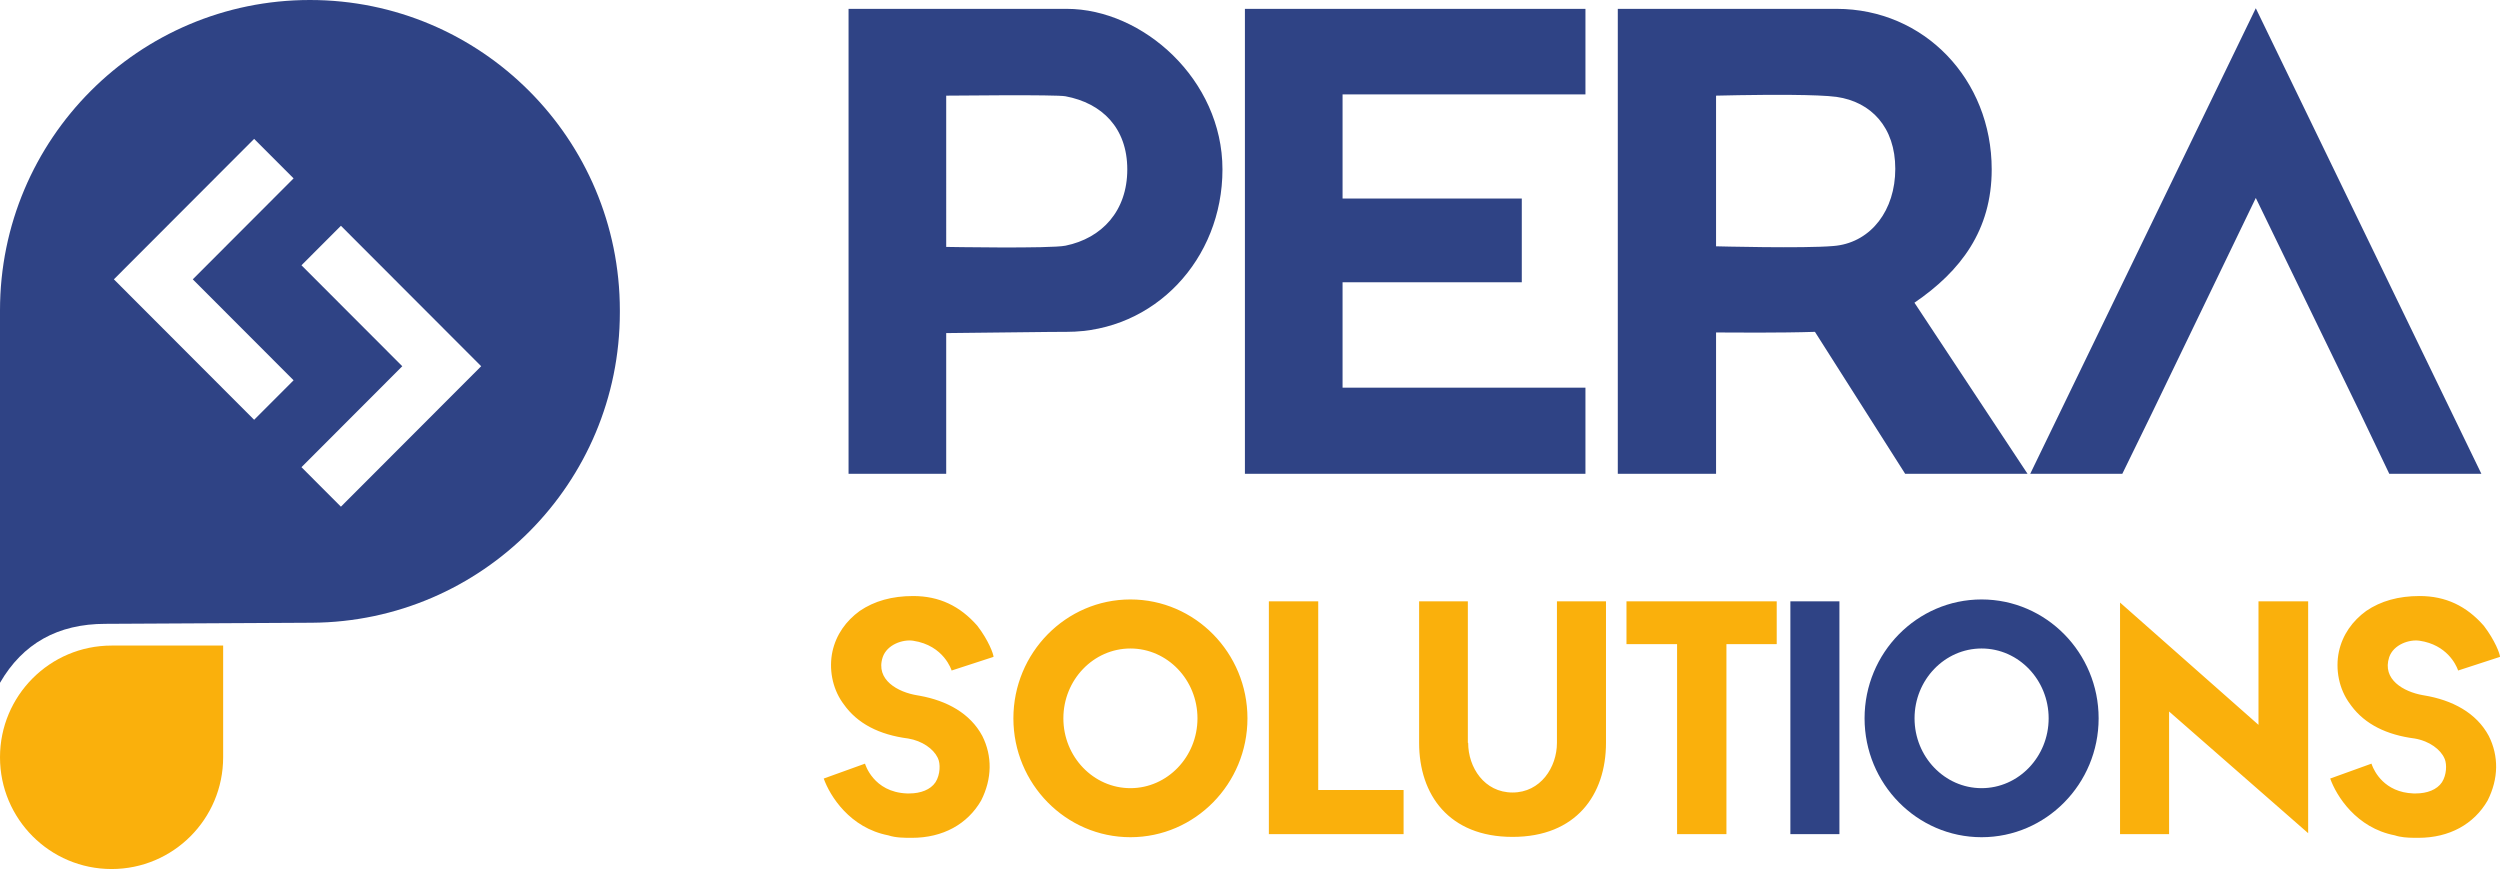 <svg width="1214" height="422" viewBox="0 0 1214 422" xmlns="http://www.w3.org/2000/svg"><title>logo 2 copy 2</title><g fill="none" fill-rule="evenodd"><path d="M150.5 0C233.619 0 301 67.477 301 150.714v.975c0 82.872-66.812 150.197-149.564 150.712l-100.266.535c-23.077 0-40.133 9.545-51.17 28.635V150.714C0 67.477 67.381 0 150.5 0zm15.05 109.637l-19.156 19.183 48.953 49.023-48.953 49.023 19.156 19.182 68.109-68.205-68.109-68.206zm-42.14-42.2l-68.109 68.206 68.109 68.205 19.156-19.182-48.953-49.023 48.953-49.023-19.156-19.183z" fill="#2F4385"/><path d="M54.18 422C24.257 422 0 397.708 0 367.743c0-29.966 24.257-54.257 54.18-54.257h54.18v54.257c0 29.965-24.257 54.257-54.18 54.257z" fill="#FAB00C"/><g fill-rule="nonzero"><path d="M517.999 4.301h-105.94v225.786h47.418v-68.338l50.123-.557c3.522-.028 6.448-.045 8.399-.045 42.616 0 75.628-35.223 75.628-78.875 0-43.651-38.714-77.971-75.628-77.971zm-.6 115c-7.203 1.506-57.922.602-57.922.602V46.448l28.704-.192c13.392-.028 26.906.058 29.218.493 17.706 3.311 30.01 15.353 30.01 35.523s-12.304 33.417-30.01 37.03zm252.494 68.94H651.949v-51.178h87.032V96.422H651.95V45.846h117.944V4.3H604.531v225.786h165.362v-41.846zm214.68 41.846l-54.92-83.09c22.508-15.353 37.514-35.222 37.514-64.725 0-43.651-32.713-77.971-75.328-77.971h-106.24v225.786h47.718v-68.639l20.44.073c9.09-.016 19.532-.105 27.578-.374l43.816 68.94h59.422zM833.317 119.602V46.448l11.058-.227c14.292-.233 38.416-.409 47.464.829 16.806 2.408 28.51 14.751 28.51 34.921s-11.704 35.223-28.51 37.33l-1.534.157c-14.41 1.261-56.988.144-56.988.144zM1095.415 4L985.874 230.087h44.716l14.406-29.503 50.419-104.463 50.719 104.463 14.105 29.503h44.717L1095.415 4z" fill="#2F4385"/><path d="M446.695 337.87l-1.171-.203c-9.497-1.508-20.501-7.537-16.883-18.54 2.11-6.18 9.798-8.741 14.772-7.988 15.074 2.261 18.692 14.47 18.692 14.47l20.35-6.632c0-1.357-2.412-7.989-7.838-15.073-8.442-9.646-18.541-14.47-31.204-14.47-10.25 0-18.842 2.412-25.927 7.236-6.633 4.823-11.456 11.455-13.265 19.744-1.74 8.261-.134 17.498 4.816 24.628l.61.845c6.633 9.496 17.336 14.922 31.354 16.73 6.947 1.158 12.226 5.094 14.237 9.14l.235.507c1.206 2.411 1.206 7.837-1.206 11.606-2.412 3.617-7.236 5.426-12.663 5.426H440.4c-16.431-.603-20.35-14.47-20.35-14.47L400 378.061c3.015 8.44 12.662 23.965 31.354 27.582 3.618 1.206 7.839 1.206 11.456 1.206 15.074 0 26.983-6.632 33.616-18.087 5.426-10.701 5.426-21.704.603-31.35-5.858-10.982-17.12-17.127-30.334-19.542zm102.237 68.678c31.354 0 56.83-25.925 56.83-57.728s-25.476-57.727-56.83-57.727-56.83 25.924-56.83 57.727c0 31.803 25.476 57.728 56.83 57.728zm0-91.64c17.938 0 32.56 15.222 32.56 33.912 0 18.69-14.622 33.913-32.56 33.913-17.938 0-32.56-15.223-32.56-33.913 0-18.69 14.622-33.913 32.56-33.913zm132.652 68.73H640.13v-91.64h-23.968V405.04h65.422v-21.403zm98.283-22.91v-68.73H756.05v68.73c0 11.907-7.99 24.115-21.556 24.115-13.718 0-21.556-12.208-21.556-24.115h-.151v-68.73h-23.666v68.73c0 25.17 14.47 45.67 45.373 45.67 30.902 0 45.373-20.5 45.373-45.67zm82.907-47.93v-20.8h-72.958v20.8h24.57v92.243h23.968v-92.244h24.42zm233.95-20.8v59.988l-67.23-59.386v112.44h23.816v-59.536l67.532 59.084v-112.59h-24.118zm79.773 45.573l.572.096c13.717 2.26 25.475 8.44 31.504 19.745 4.824 9.646 4.824 20.649-.603 31.35-6.632 11.455-18.54 18.087-33.615 18.087l-2.233-.01c-3.049-.038-6.329-.23-9.223-1.196-18.692-3.617-28.34-19.142-31.354-27.582l20.048-7.235.244.714c1.068 2.843 5.93 13.236 20.106 13.756h1.206c5.427 0 10.25-1.809 12.662-5.426 2.292-3.58 2.406-8.656 1.378-11.222l-.172-.384c-1.808-4.22-7.235-8.44-14.47-9.647-13.582-1.752-24.05-6.899-30.721-15.852l-.634-.878c-5.426-7.235-7.235-16.881-5.426-25.473 1.808-8.29 6.632-14.921 13.265-19.744 7.085-4.824 15.677-7.235 25.927-7.235 12.662 0 22.762 4.823 31.203 14.47 5.427 7.083 7.839 13.715 7.839 15.072l-20.35 6.632-.177-.509c-.88-2.332-5.287-11.977-18.515-13.96-4.974-.754-12.662 1.808-14.772 7.988-3.546 10.782 6.952 16.788 16.311 18.443z" fill="#FAB00C"/><path fill="#2F4385" d="M893.224 405.04V291.998h-23.817v113.044zM962.263 291.093c31.354 0 56.83 25.924 56.83 57.727 0 31.803-25.476 57.728-56.83 57.728s-56.83-25.925-56.83-57.728 25.476-57.727 56.83-57.727zm0 23.814c-17.938 0-32.56 15.223-32.56 33.913 0 18.69 14.622 33.913 32.56 33.913 17.938 0 32.56-15.223 32.56-33.913 0-18.69-14.622-33.913-32.56-33.913z"/></g></g></svg>